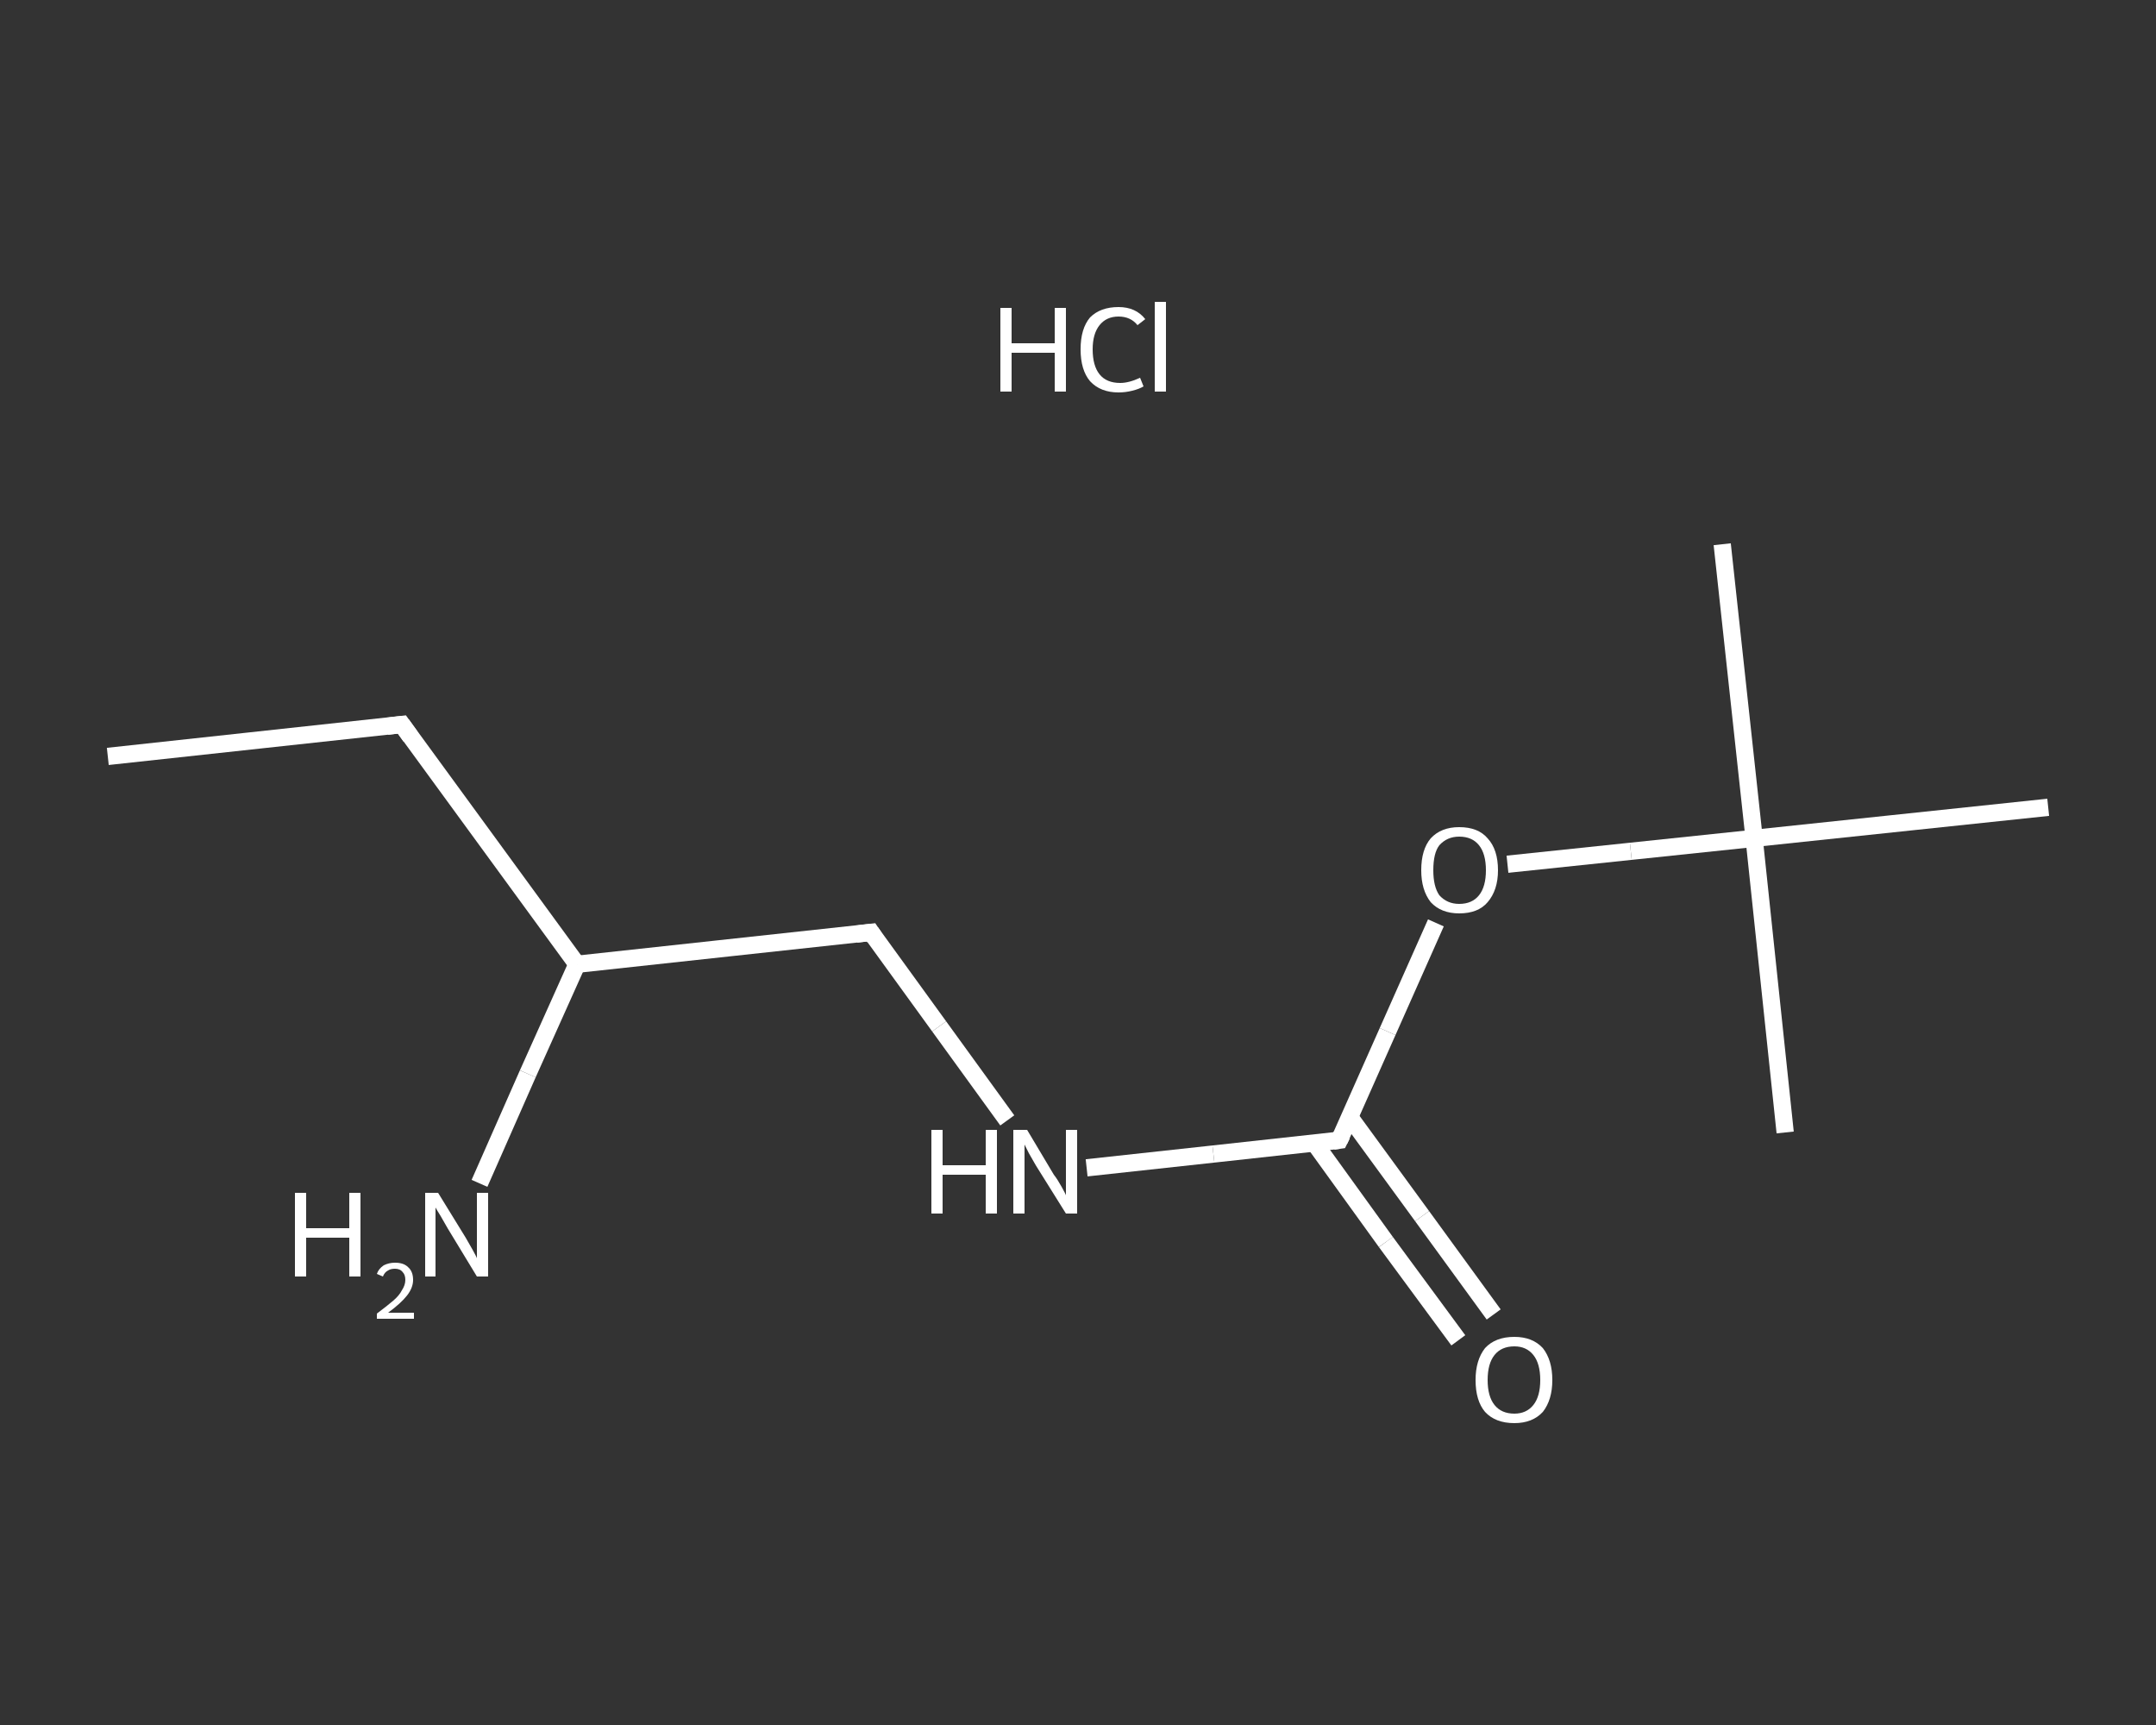 <?xml version='1.0' encoding='iso-8859-1'?>
<svg version='1.1' baseProfile='full'
              xmlns='http://www.w3.org/2000/svg'
                      xmlns:rdkit='http://www.rdkit.org/xml'
                      xmlns:xlink='http://www.w3.org/1999/xlink'
                  xml:space='preserve'
width='250px' height='200px' viewBox='0 0 250 200'>
<rect x="0" y="0" width="250" height="200" fill="#333333" stroke="none"/>
<!-- END OF HEADER -->
<rect style='opacity:1.0;fill:transparent;stroke:none' width='250.0' height='200.0' x='0.0' y='0.0'> </rect>
<path class='bond-0 atom-0 atom-1' d='M 12.5,87.7 L 46.6,84.0' style='fill:none;fill-rule:evenodd;stroke:#FFFFFF;stroke-width:2.0px;stroke-linecap:butt;stroke-linejoin:miter;stroke-opacity:1' />
<path class='bond-1 atom-1 atom-2' d='M 46.6,84.0 L 66.9,111.8' style='fill:none;fill-rule:evenodd;stroke:#FFFFFF;stroke-width:2.0px;stroke-linecap:butt;stroke-linejoin:miter;stroke-opacity:1' />
<path class='bond-2 atom-2 atom-3' d='M 66.9,111.8 L 61.2,124.5' style='fill:none;fill-rule:evenodd;stroke:#FFFFFF;stroke-width:2.0px;stroke-linecap:butt;stroke-linejoin:miter;stroke-opacity:1' />
<path class='bond-2 atom-2 atom-3' d='M 61.2,124.5 L 55.6,137.2' style='fill:none;fill-rule:evenodd;stroke:#FFFFFF;stroke-width:2.0px;stroke-linecap:butt;stroke-linejoin:miter;stroke-opacity:1' />
<path class='bond-3 atom-2 atom-4' d='M 66.9,111.8 L 101.0,108.1' style='fill:none;fill-rule:evenodd;stroke:#FFFFFF;stroke-width:2.0px;stroke-linecap:butt;stroke-linejoin:miter;stroke-opacity:1' />
<path class='bond-4 atom-4 atom-5' d='M 101.0,108.1 L 108.9,119.0' style='fill:none;fill-rule:evenodd;stroke:#FFFFFF;stroke-width:2.0px;stroke-linecap:butt;stroke-linejoin:miter;stroke-opacity:1' />
<path class='bond-4 atom-4 atom-5' d='M 108.9,119.0 L 116.8,129.9' style='fill:none;fill-rule:evenodd;stroke:#FFFFFF;stroke-width:2.0px;stroke-linecap:butt;stroke-linejoin:miter;stroke-opacity:1' />
<path class='bond-5 atom-5 atom-6' d='M 126.0,135.4 L 140.7,133.8' style='fill:none;fill-rule:evenodd;stroke:#FFFFFF;stroke-width:2.0px;stroke-linecap:butt;stroke-linejoin:miter;stroke-opacity:1' />
<path class='bond-5 atom-5 atom-6' d='M 140.7,133.8 L 155.3,132.2' style='fill:none;fill-rule:evenodd;stroke:#FFFFFF;stroke-width:2.0px;stroke-linecap:butt;stroke-linejoin:miter;stroke-opacity:1' />
<path class='bond-6 atom-6 atom-7' d='M 152.4,132.5 L 160.7,144.0' style='fill:none;fill-rule:evenodd;stroke:#FFFFFF;stroke-width:2.0px;stroke-linecap:butt;stroke-linejoin:miter;stroke-opacity:1' />
<path class='bond-6 atom-6 atom-7' d='M 160.7,144.0 L 169.1,155.4' style='fill:none;fill-rule:evenodd;stroke:#FFFFFF;stroke-width:2.0px;stroke-linecap:butt;stroke-linejoin:miter;stroke-opacity:1' />
<path class='bond-6 atom-6 atom-7' d='M 156.5,129.5 L 164.9,141.0' style='fill:none;fill-rule:evenodd;stroke:#FFFFFF;stroke-width:2.0px;stroke-linecap:butt;stroke-linejoin:miter;stroke-opacity:1' />
<path class='bond-6 atom-6 atom-7' d='M 164.9,141.0 L 173.2,152.4' style='fill:none;fill-rule:evenodd;stroke:#FFFFFF;stroke-width:2.0px;stroke-linecap:butt;stroke-linejoin:miter;stroke-opacity:1' />
<path class='bond-7 atom-6 atom-8' d='M 155.3,132.2 L 160.9,119.6' style='fill:none;fill-rule:evenodd;stroke:#FFFFFF;stroke-width:2.0px;stroke-linecap:butt;stroke-linejoin:miter;stroke-opacity:1' />
<path class='bond-7 atom-6 atom-8' d='M 160.9,119.6 L 166.5,107.0' style='fill:none;fill-rule:evenodd;stroke:#FFFFFF;stroke-width:2.0px;stroke-linecap:butt;stroke-linejoin:miter;stroke-opacity:1' />
<path class='bond-8 atom-8 atom-9' d='M 174.8,100.2 L 189.1,98.7' style='fill:none;fill-rule:evenodd;stroke:#FFFFFF;stroke-width:2.0px;stroke-linecap:butt;stroke-linejoin:miter;stroke-opacity:1' />
<path class='bond-8 atom-8 atom-9' d='M 189.1,98.7 L 203.4,97.2' style='fill:none;fill-rule:evenodd;stroke:#FFFFFF;stroke-width:2.0px;stroke-linecap:butt;stroke-linejoin:miter;stroke-opacity:1' />
<path class='bond-9 atom-9 atom-10' d='M 203.4,97.2 L 199.7,63.1' style='fill:none;fill-rule:evenodd;stroke:#FFFFFF;stroke-width:2.0px;stroke-linecap:butt;stroke-linejoin:miter;stroke-opacity:1' />
<path class='bond-10 atom-9 atom-11' d='M 203.4,97.2 L 207.0,131.3' style='fill:none;fill-rule:evenodd;stroke:#FFFFFF;stroke-width:2.0px;stroke-linecap:butt;stroke-linejoin:miter;stroke-opacity:1' />
<path class='bond-11 atom-9 atom-12' d='M 203.4,97.2 L 237.5,93.6' style='fill:none;fill-rule:evenodd;stroke:#FFFFFF;stroke-width:2.0px;stroke-linecap:butt;stroke-linejoin:miter;stroke-opacity:1' />
<path d='M 44.9,84.2 L 46.6,84.0 L 47.6,85.4' style='fill:none;stroke:#FFFFFF;stroke-width:2.0px;stroke-linecap:butt;stroke-linejoin:miter;stroke-opacity:1;' />
<path d='M 99.3,108.3 L 101.0,108.1 L 101.4,108.7' style='fill:none;stroke:#FFFFFF;stroke-width:2.0px;stroke-linecap:butt;stroke-linejoin:miter;stroke-opacity:1;' />
<path d='M 154.6,132.3 L 155.3,132.2 L 155.6,131.6' style='fill:none;stroke:#FFFFFF;stroke-width:2.0px;stroke-linecap:butt;stroke-linejoin:miter;stroke-opacity:1;' />
<path class='atom-3' d='M 34.2 138.3
L 35.5 138.3
L 35.5 142.4
L 40.5 142.4
L 40.5 138.3
L 41.8 138.3
L 41.8 148.0
L 40.5 148.0
L 40.5 143.5
L 35.5 143.5
L 35.5 148.0
L 34.2 148.0
L 34.2 138.3
' fill='#FFFFFF'/>
<path class='atom-3' d='M 43.7 147.7
Q 43.9 147.1, 44.5 146.7
Q 45.1 146.4, 45.8 146.4
Q 46.8 146.4, 47.3 146.9
Q 47.9 147.4, 47.9 148.4
Q 47.9 149.3, 47.2 150.2
Q 46.5 151.1, 45.0 152.2
L 48.0 152.2
L 48.0 152.9
L 43.7 152.9
L 43.7 152.3
Q 44.9 151.4, 45.6 150.8
Q 46.3 150.2, 46.6 149.6
Q 47.0 149.0, 47.0 148.4
Q 47.0 147.8, 46.7 147.5
Q 46.4 147.1, 45.8 147.1
Q 45.3 147.1, 45.0 147.3
Q 44.6 147.5, 44.4 148.0
L 43.7 147.7
' fill='#FFFFFF'/>
<path class='atom-3' d='M 50.8 138.3
L 54.0 143.5
Q 54.3 144.0, 54.8 144.9
Q 55.3 145.8, 55.3 145.9
L 55.3 138.3
L 56.6 138.3
L 56.6 148.0
L 55.3 148.0
L 51.9 142.4
Q 51.5 141.7, 51.1 141.0
Q 50.6 140.2, 50.5 140.0
L 50.5 148.0
L 49.3 148.0
L 49.3 138.3
L 50.8 138.3
' fill='#FFFFFF'/>
<path class='atom-5' d='M 108.0 131.0
L 109.3 131.0
L 109.3 135.1
L 114.3 135.1
L 114.3 131.0
L 115.6 131.0
L 115.6 140.7
L 114.3 140.7
L 114.3 136.2
L 109.3 136.2
L 109.3 140.7
L 108.0 140.7
L 108.0 131.0
' fill='#FFFFFF'/>
<path class='atom-5' d='M 119.1 131.0
L 122.2 136.2
Q 122.6 136.7, 123.1 137.6
Q 123.6 138.5, 123.6 138.6
L 123.6 131.0
L 124.9 131.0
L 124.9 140.7
L 123.6 140.7
L 120.1 135.1
Q 119.7 134.4, 119.3 133.7
Q 118.9 132.9, 118.8 132.7
L 118.8 140.7
L 117.5 140.7
L 117.5 131.0
L 119.1 131.0
' fill='#FFFFFF'/>
<path class='atom-7' d='M 171.1 160.0
Q 171.1 157.7, 172.2 156.3
Q 173.4 155.0, 175.6 155.0
Q 177.7 155.0, 178.9 156.3
Q 180.0 157.7, 180.0 160.0
Q 180.0 162.3, 178.9 163.7
Q 177.7 165.0, 175.6 165.0
Q 173.4 165.0, 172.2 163.7
Q 171.1 162.4, 171.1 160.0
M 175.6 163.9
Q 177.0 163.9, 177.8 162.9
Q 178.6 161.9, 178.6 160.0
Q 178.6 158.1, 177.8 157.1
Q 177.0 156.1, 175.6 156.1
Q 174.1 156.1, 173.3 157.1
Q 172.5 158.1, 172.5 160.0
Q 172.5 161.9, 173.3 162.9
Q 174.1 163.9, 175.6 163.9
' fill='#FFFFFF'/>
<path class='atom-8' d='M 164.8 100.9
Q 164.8 98.5, 165.9 97.2
Q 167.1 95.9, 169.2 95.9
Q 171.4 95.9, 172.5 97.2
Q 173.7 98.5, 173.7 100.9
Q 173.7 103.2, 172.5 104.6
Q 171.4 105.9, 169.2 105.9
Q 167.1 105.9, 165.9 104.6
Q 164.8 103.2, 164.8 100.9
M 169.2 104.8
Q 170.7 104.8, 171.5 103.8
Q 172.3 102.8, 172.3 100.9
Q 172.3 99.0, 171.5 98.0
Q 170.7 97.0, 169.2 97.0
Q 167.8 97.0, 166.9 98.0
Q 166.2 98.9, 166.2 100.9
Q 166.2 102.8, 166.9 103.8
Q 167.8 104.8, 169.2 104.8
' fill='#FFFFFF'/>
<path class='atom-13' d='M 116.0 35.7
L 117.3 35.7
L 117.3 39.8
L 122.3 39.8
L 122.3 35.7
L 123.6 35.7
L 123.6 45.4
L 122.3 45.4
L 122.3 40.9
L 117.3 40.9
L 117.3 45.4
L 116.0 45.4
L 116.0 35.7
' fill='#FFFFFF'/>
<path class='atom-13' d='M 125.3 40.5
Q 125.3 38.1, 126.4 36.8
Q 127.6 35.6, 129.7 35.6
Q 131.7 35.6, 132.8 37.0
L 131.9 37.7
Q 131.1 36.7, 129.7 36.7
Q 128.3 36.7, 127.5 37.7
Q 126.7 38.7, 126.7 40.5
Q 126.7 42.4, 127.5 43.4
Q 128.3 44.4, 129.9 44.4
Q 130.9 44.4, 132.2 43.8
L 132.6 44.8
Q 132.1 45.1, 131.3 45.3
Q 130.5 45.5, 129.7 45.5
Q 127.6 45.5, 126.4 44.2
Q 125.3 42.9, 125.3 40.5
' fill='#FFFFFF'/>
<path class='atom-13' d='M 133.9 35.0
L 135.2 35.0
L 135.2 45.4
L 133.9 45.4
L 133.9 35.0
' fill='#FFFFFF'/>
</svg>

